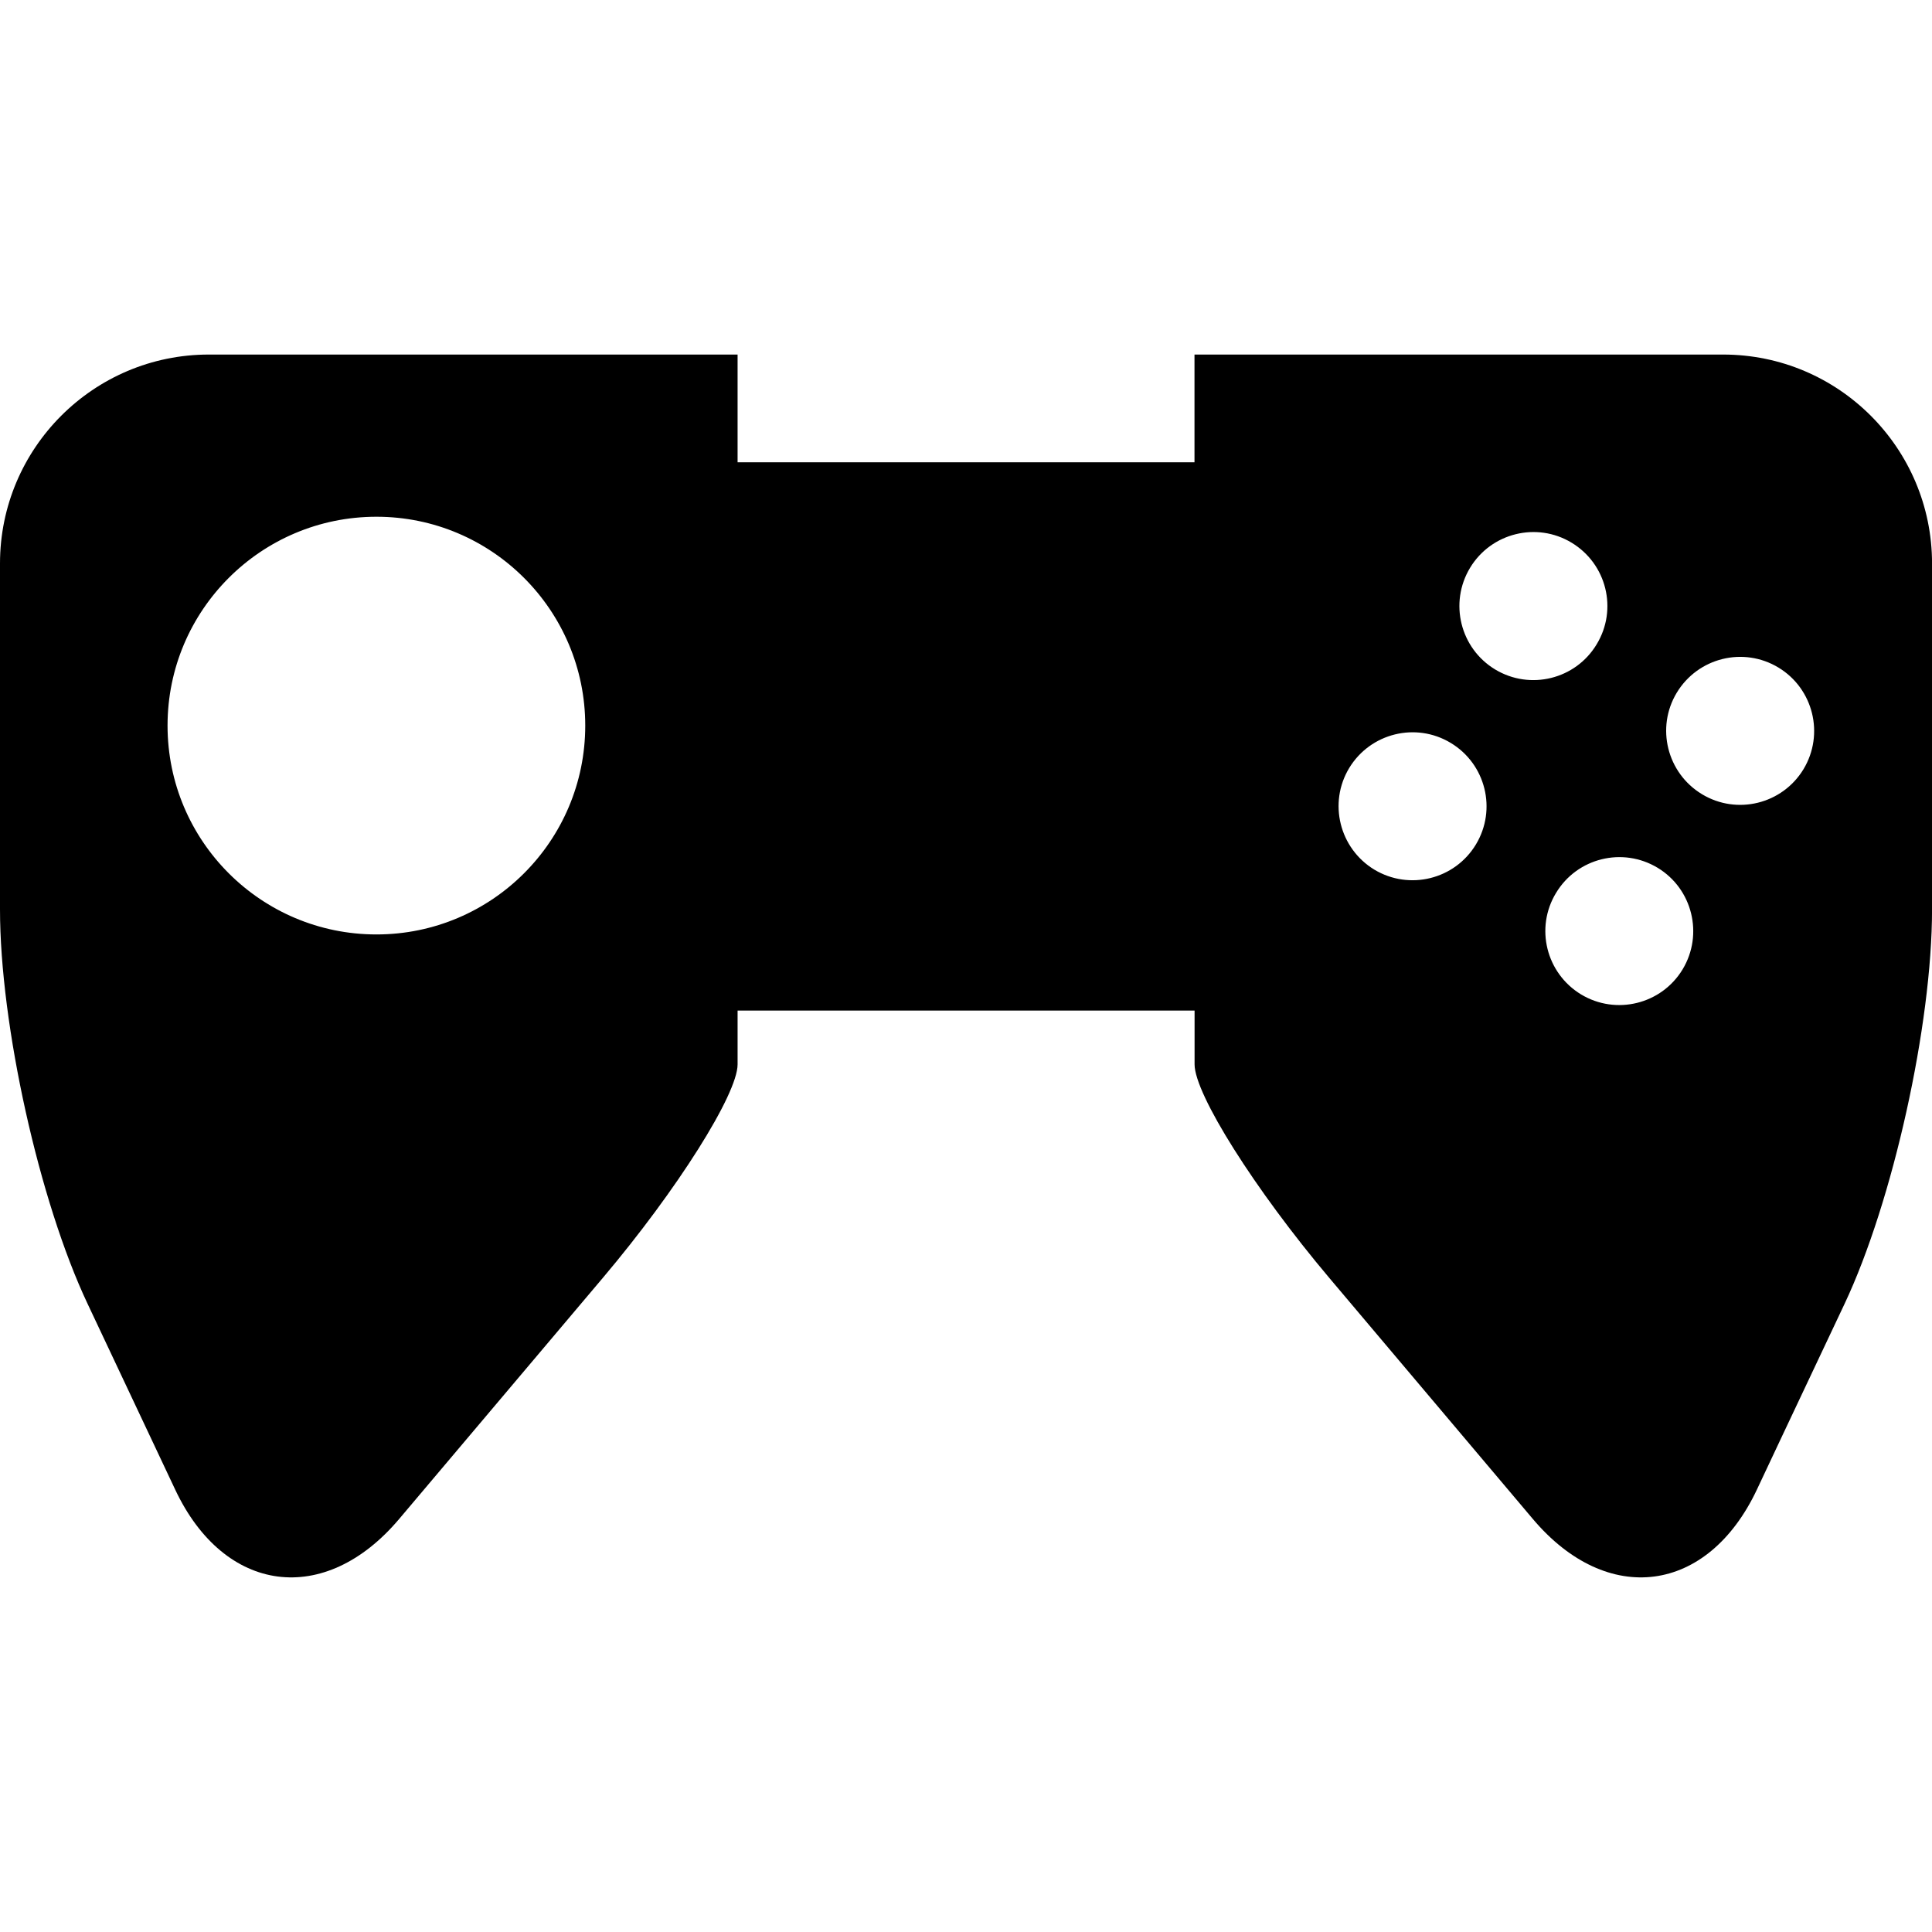<?xml version="1.0" encoding="iso-8859-1"?>
<!-- Uploaded to: SVG Repo, www.svgrepo.com, Generator: SVG Repo Mixer Tools -->
<!DOCTYPE svg PUBLIC "-//W3C//DTD SVG 1.1//EN" "http://www.w3.org/Graphics/SVG/1.1/DTD/svg11.dtd">
<svg fill="#000000" version="1.1" id="Capa_1" xmlns="http://www.w3.org/2000/svg" xmlns:xlink="http://www.w3.org/1999/xlink" 
	 width="800px" height="800px" viewBox="0 0 47.266 47.266"
	 xml:space="preserve">
<g>
	<path d="M42.156,8.674H29.223v2.636H18.045V8.674H5.109C2.289,8.674,0,10.965,0,13.784v8.463c0,2.823,0.959,7.146,2.144,9.653
		l2.143,4.545c1.203,2.552,3.657,2.873,5.477,0.718l4.984-5.9c1.821-2.155,3.297-4.495,3.297-5.223v-1.317h11.18
		c0,0,0,0.592,0,1.317c0,0.728,1.475,3.065,3.295,5.223l4.982,5.9c1.822,2.155,4.274,1.834,5.479-0.718c0,0,0.957-2.035,2.145-4.545
		c1.184-2.509,2.141-6.83,2.141-9.653v-8.463C47.266,10.965,44.979,8.674,42.156,8.674z M9.21,22.861
		c-2.823,0-5.111-2.288-5.111-5.11c0-2.821,2.288-5.109,5.111-5.109c2.82,0,5.108,2.288,5.108,5.109
		C14.318,20.573,12.03,22.861,9.21,22.861z M36.107,20.661c-0.516,0.854-1.627,1.13-2.485,0.614
		c-0.854-0.519-1.13-1.631-0.614-2.486c0.519-0.854,1.629-1.13,2.485-0.613C36.348,18.692,36.625,19.804,36.107,20.661z
		 M36.578,16.378c-0.855-0.518-1.13-1.63-0.613-2.487c0.518-0.856,1.631-1.13,2.484-0.614c0.857,0.518,1.133,1.63,0.613,2.486
		C38.549,16.618,37.436,16.895,36.578,16.378z M41.165,23.715c-0.517,0.855-1.63,1.129-2.485,0.613
		c-0.854-0.518-1.131-1.63-0.611-2.484c0.516-0.856,1.627-1.13,2.484-0.614C41.406,21.745,41.68,22.86,41.165,23.715z
		 M44.123,18.817c-0.518,0.856-1.632,1.13-2.486,0.612c-0.854-0.517-1.131-1.629-0.615-2.483c0.52-0.858,1.631-1.132,2.488-0.614
		C44.362,16.848,44.639,17.96,44.123,18.817z"/>
</g>
</svg>